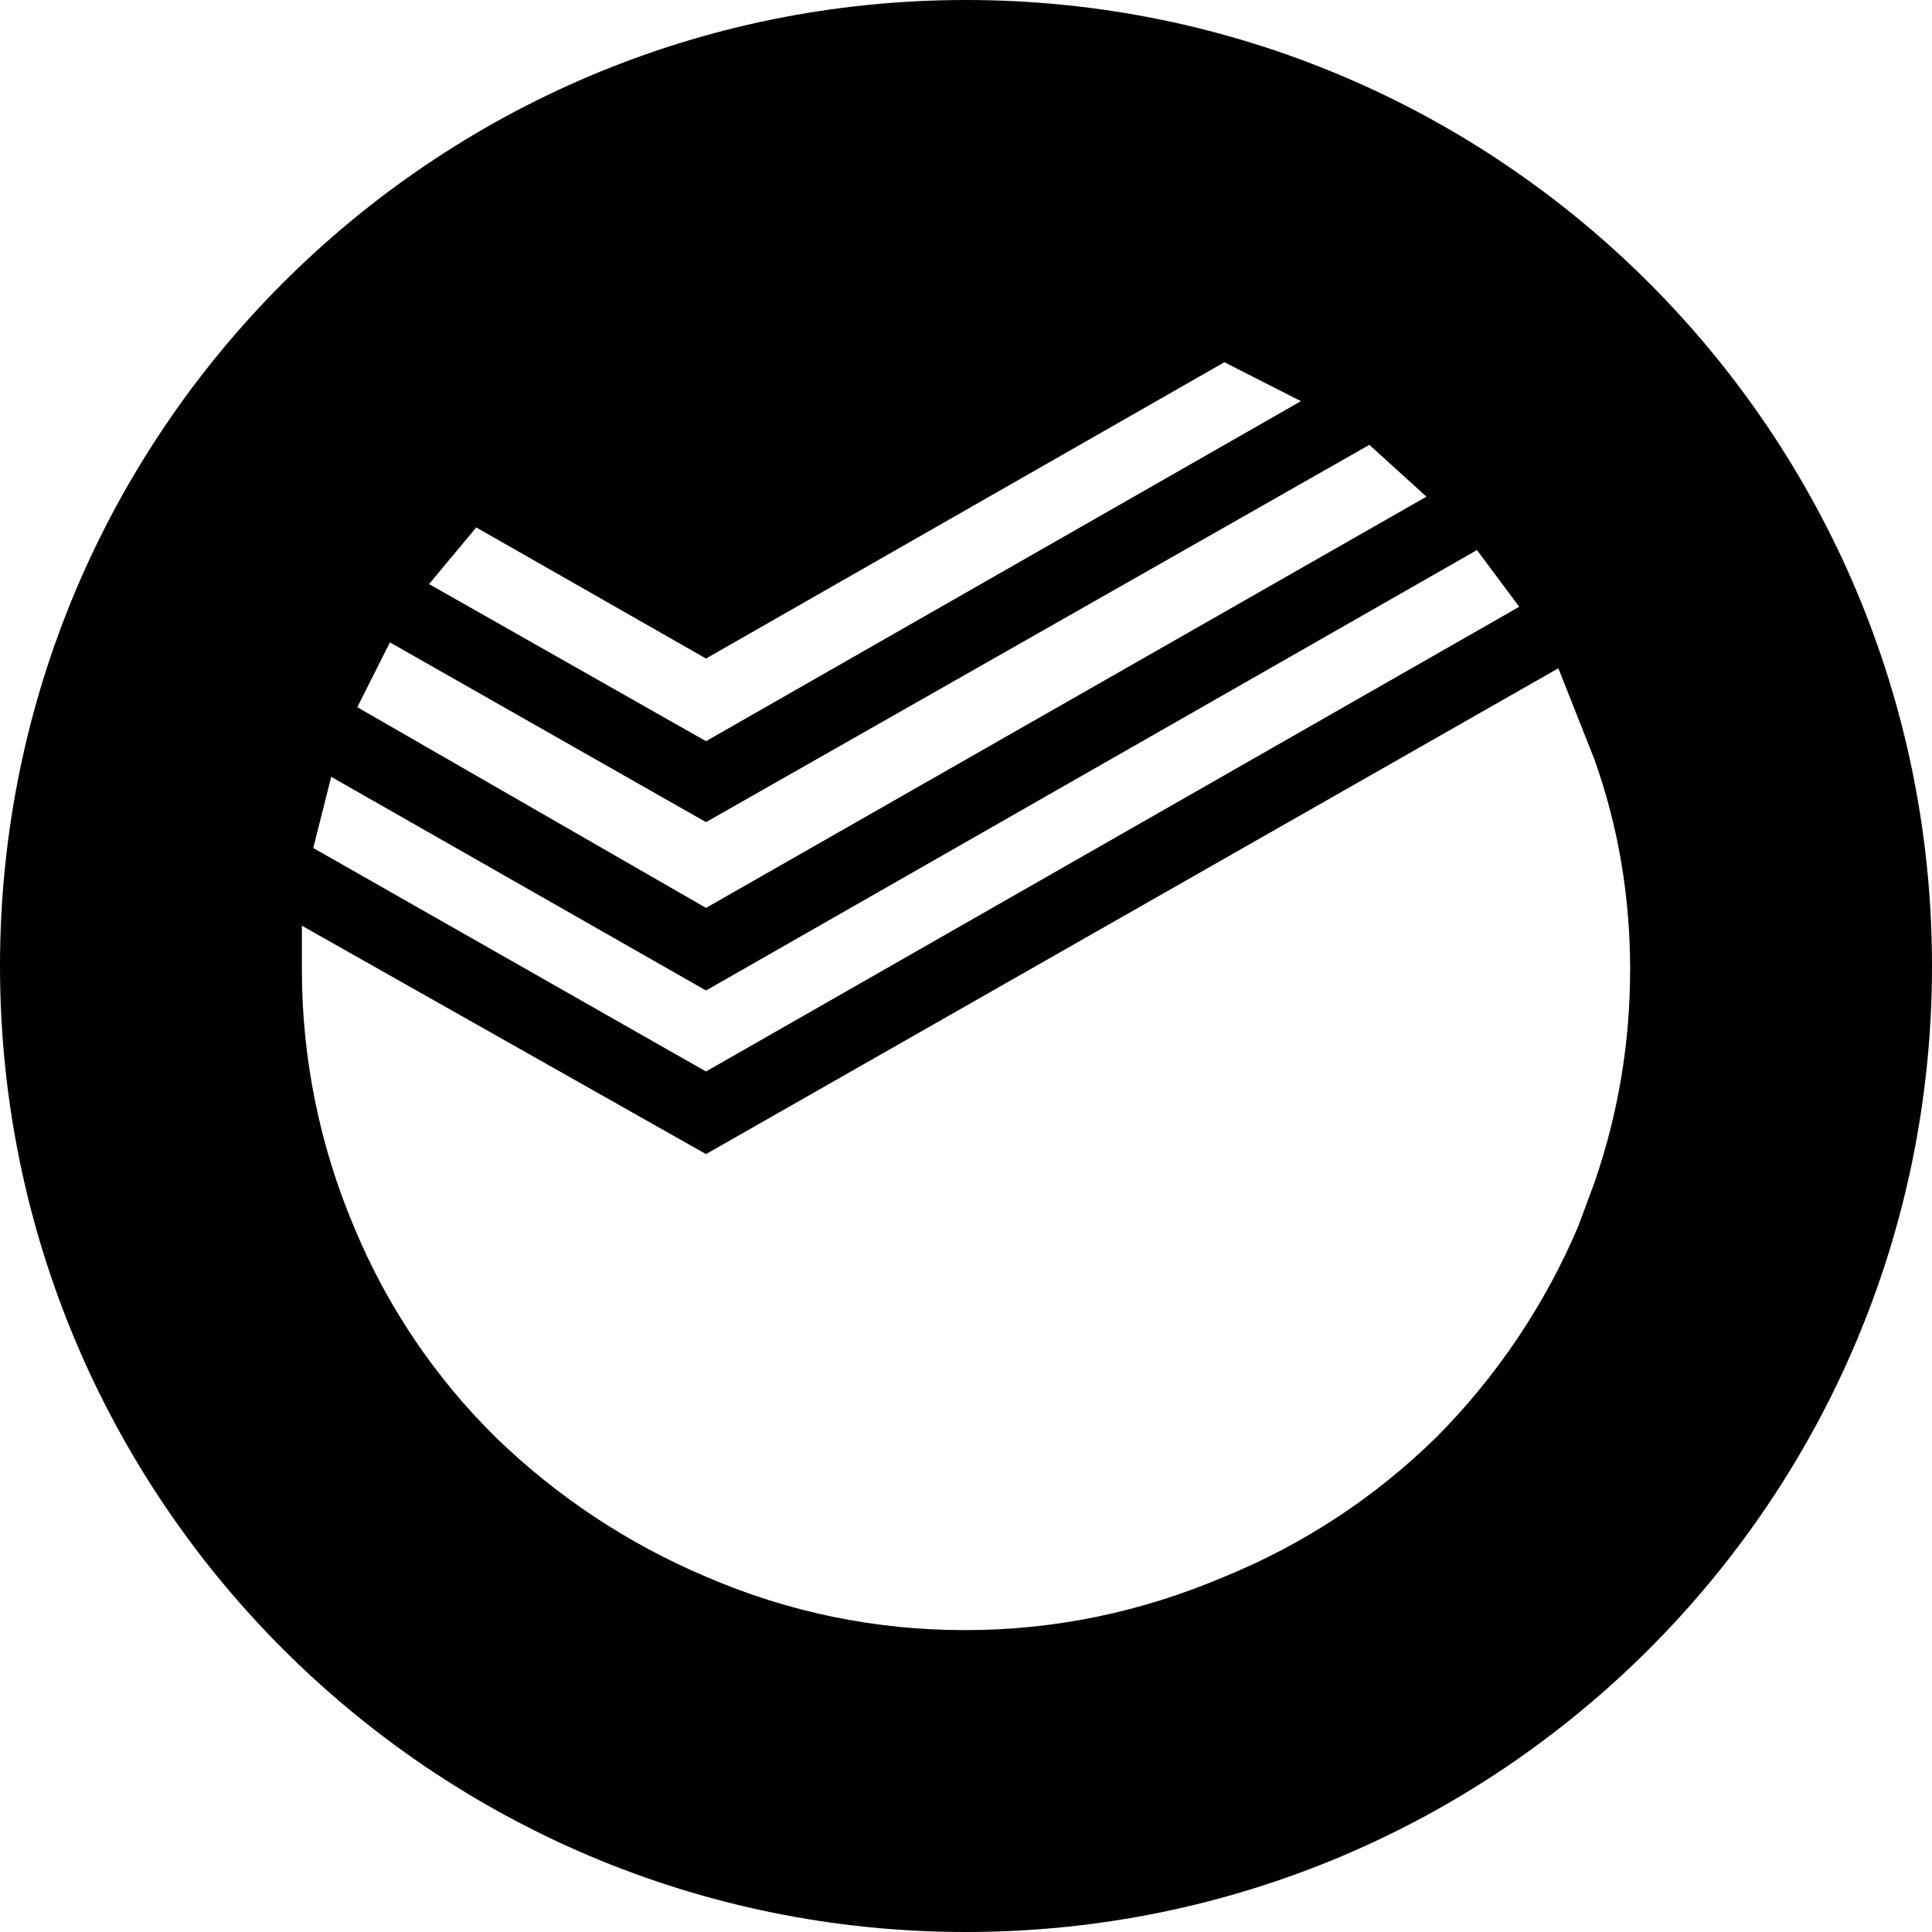 <svg width="28" height="28" viewBox="0 0 28 28" fill="none" xmlns="http://www.w3.org/2000/svg">
<g clip-path="url(#clip0_32_180)">
<path d="M14 28C6.268 28 0 21.732 0 14C0 6.268 6.268 0 14 0C21.732 0 28 6.268 28 14C28 21.732 21.732 28 14 28ZM19.846 6.447L10.232 11.915L5.651 9.31L5.178 10.249L10.232 13.158L20.673 7.198L19.846 6.447ZM17.744 5.25L10.232 9.544L6.902 7.644L6.218 8.465L10.232 10.742L18.854 5.814L17.745 5.25H17.744ZM21.405 7.972L10.232 14.355L4.8 11.258L4.54 12.29L10.232 15.529L22.018 8.794L21.405 7.972ZM23.105 11L22.585 9.685L10.232 16.726L4.375 13.416V14.05C4.375 15.332 4.631 16.601 5.131 17.782C5.605 18.926 6.303 19.963 7.186 20.832C8.067 21.688 9.1 22.372 10.232 22.851C11.429 23.367 12.681 23.625 13.989 23.625C15.28 23.625 16.531 23.367 17.744 22.851C18.889 22.384 19.932 21.698 20.814 20.832C21.687 19.955 22.384 18.92 22.869 17.782L23.105 17.148C23.452 16.147 23.625 15.114 23.625 14.051C23.625 12.986 23.452 11.97 23.105 11Z" fill="black"/>
</g>
<defs>
<clipPath id="clip0_32_180">
<rect width="28" height="28" fill="white"/>
</clipPath>
</defs>
</svg>
